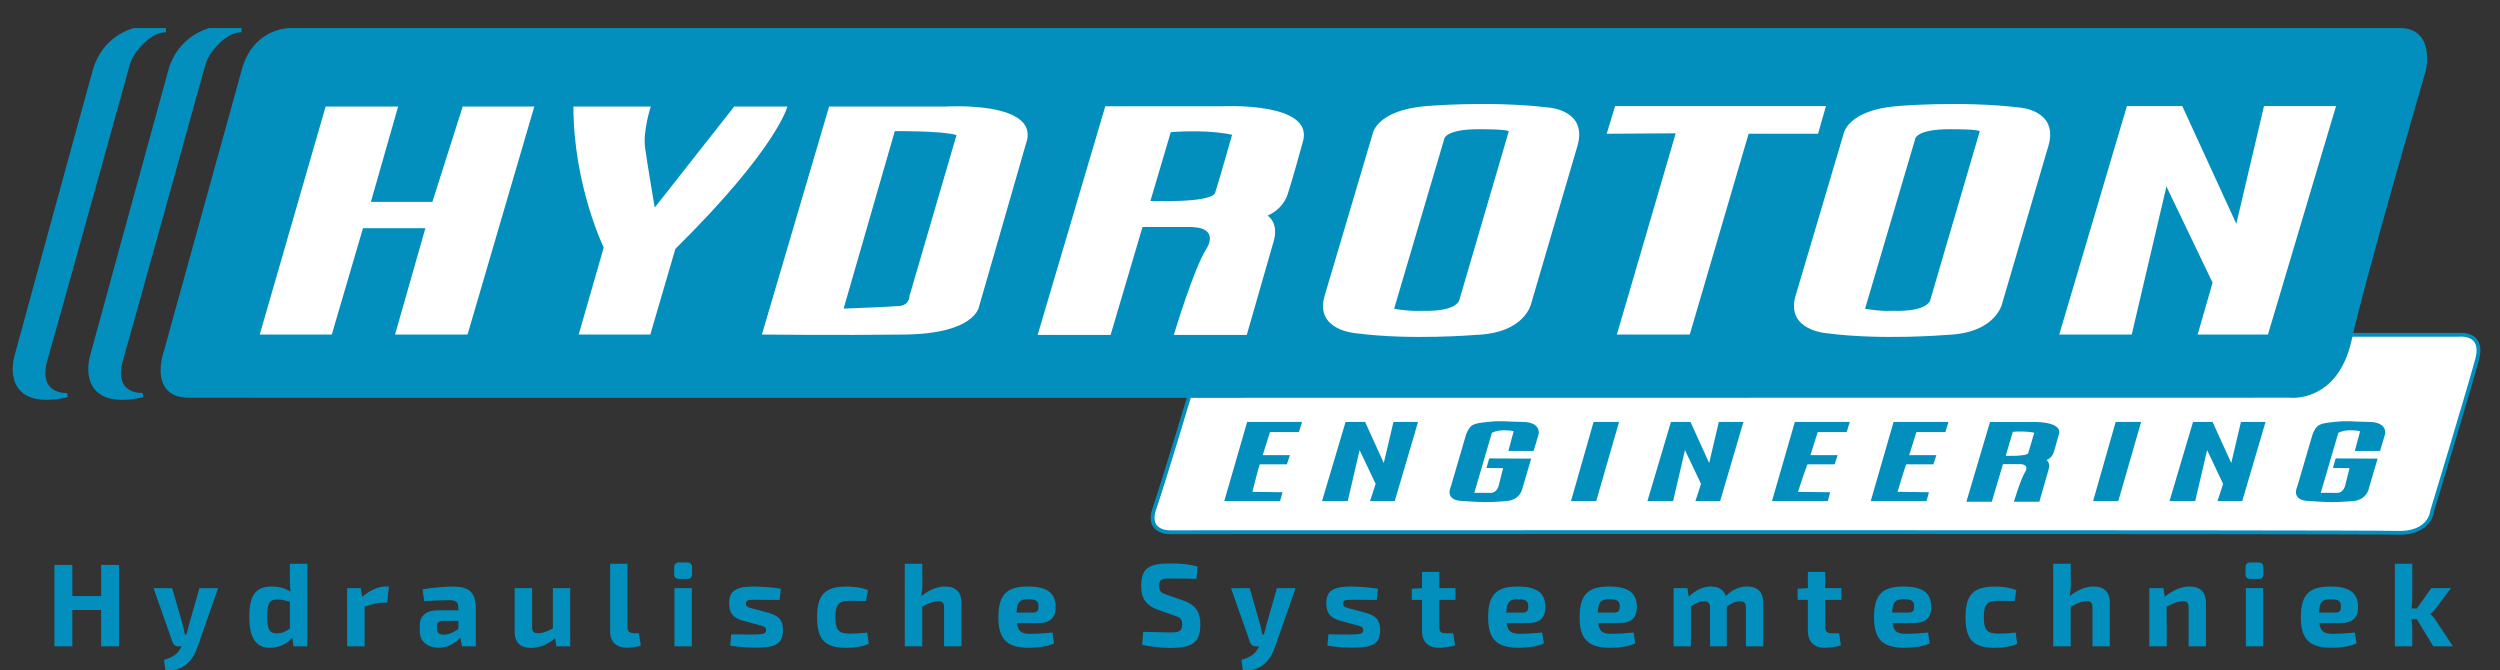 <?xml version="1.0" encoding="UTF-8"?>
<!-- Generator: Adobe Illustrator 16.0.0, SVG Export Plug-In . SVG Version: 6.00 Build 0)  -->
<svg xmlns="http://www.w3.org/2000/svg" xmlns:xlink="http://www.w3.org/1999/xlink" version="1.1" id="Laag_1" x="0px" y="0px" width="261.896px" height="70.219px" viewBox="0 0 261.896 70.219" xml:space="preserve">
<rect x="0" y="0" width="261.896" height="70.219" fill="#333333" stroke="none"/>
<path fill="#FFFFFF" d="M159.709,28.079h-2.65l1.725-6.271c0.115-0.45-0.139-0.815-0.564-0.815h-49.033  c-0.429,0-0.87,0.365-0.986,0.815l-1.878,6.828c-0.111,0.451,0.14,0.818,0.567,0.818h23.228l-0.82,2.743  c-0.065,0.241,0.082,0.438,0.334,0.438h28.734c0.25,0,0.508-0.197,0.575-0.438l1.104-3.681  C160.106,28.278,159.961,28.079,159.709,28.079"></path>
<g>
	<path fill="#038FBD" d="M17.361,3.386V2.944h0.026v0.442H17.361L17.361,3.386z M4.877,41.886c-1.362,0-2.354-0.396-2.941-1.183   c-1.004-1.334-0.459-3.277-0.436-3.359c0.069-0.262,7.251-26.547,8.223-30.006c1.005-3.583,4.141-4.358,4.272-4.391l0.025-0.006   h3.339v0.442c-1.325,0-2.482,1.261-3.057,2.012c-0.334,0.438-0.578,0.931-0.728,1.462c-1.25,4.502-7.532,27.146-8.584,30.792   c-0.354,1.229-0.306,2.157,0.146,2.757c0.536,0.712,1.515,0.769,1.802,0.769c0.057,0,0.091-0.002,0.095-0.002l0.063,0.438   C6.276,41.794,5.528,41.886,4.877,41.886L4.877,41.886z"></path>
	<path fill="#FFFFFF" d="M17.386,3.165c0,0-0.009,0-0.026,0C17.379,3.165,17.386,3.165,17.386,3.165"></path>
	<path fill="#038FBD" d="M25.277,3.386V2.944h0.026v0.442H25.277L25.277,3.386z M12.794,41.886c-1.363,0-2.354-0.396-2.942-1.183   c-1.004-1.334-0.459-3.277-0.435-3.359c0.069-0.262,7.251-26.547,8.222-30.006c1.006-3.583,4.141-4.358,4.272-4.391l0.025-0.006   h3.339v0.442c-1.325,0-2.481,1.261-3.056,2.012c-0.334,0.438-0.579,0.931-0.728,1.462c-1.25,4.502-7.532,27.145-8.584,30.792   c-0.354,1.229-0.305,2.157,0.146,2.757c0.536,0.712,1.514,0.768,1.801,0.768c0.058,0,0.092-0.002,0.095-0.002l0.063,0.438   C14.192,41.794,13.444,41.886,12.794,41.886L12.794,41.886z"></path>
	<path fill="#FFFFFF" d="M25.302,3.165c0,0-0.009,0-0.026,0C25.295,3.165,25.302,3.165,25.302,3.165"></path>
	<path fill="#FFFFFF" d="M246.254,35.075c1.044,0,11.354,0,11.354,0s2.639-0.308,1.902,2.517   c-0.737,2.824-4.727,15.955-4.727,15.955s-0.184,2.394-3.683,2.271s-128.5-0.062-128.5-0.062s-2.577,0.123-1.657-2.517   s4.173-13.5,4.173-13.5L246.254,35.075L246.254,35.075z"></path>
	<path fill="#038FBD" d="M185.191,55.541c31.812,0,64.17,0.015,65.917,0.076c3.256,0.114,3.469-1.998,3.479-2.088l0.008-0.042   c0.041-0.131,3.996-13.161,4.723-15.946c0.211-0.812,0.151-1.415-0.18-1.795c-0.506-0.582-1.498-0.475-1.508-0.474l-0.021,0.001   h-11.35l-120.989,4.657c-0.379,1.267-3.279,10.92-4.134,13.372c-0.263,0.748-0.25,1.317,0.032,1.698   c0.438,0.59,1.417,0.553,1.428,0.554C123.218,55.555,153.94,55.541,185.191,55.541L185.191,55.541z M251.347,56.021   c-0.082,0-0.167-0.002-0.253-0.006c-3.454-0.121-127.242-0.062-128.493-0.062c-0.039,0.001-1.188,0.049-1.755-0.712   c-0.367-0.491-0.397-1.188-0.09-2.067c0.906-2.604,4.138-13.384,4.17-13.492l0.041-0.136l0.143-0.006l121.144-4.664h11.342   c0.139-0.014,1.227-0.099,1.843,0.608c0.421,0.484,0.511,1.211,0.265,2.155c-0.717,2.743-4.543,15.355-4.723,15.943   C254.899,54.456,254.043,56.021,251.347,56.021L251.347,56.021z"></path>
	<path fill="#038FBD" d="M78.551,41.683c-37.878,0-57.679-0.006-58.847-0.02c-1.107-0.014-1.91-0.367-2.389-1.054   c-0.991-1.427-0.174-3.748-0.139-3.847c0.063-0.236,7.021-25.345,8.161-29.484c1.178-4.287,4.844-4.336,5-4.336h221.1   c0.951,0,1.678,0.307,2.162,0.907c1.02,1.273,0.561,3.398,0.541,3.489c-0.069,0.23-6.37,21.851-7.78,28.258   c-1.239,5.642-5.022,6.08-6.154,6.08l0,0c-0.175,0-0.293-0.01-0.333-0.014C238.317,41.664,142.839,41.683,78.551,41.683   L78.551,41.683z"></path>
	<polygon fill="#FFFFFF" points="34.113,11.157 41.708,11.157 38.854,21.146 45.298,21.146 48.472,11.157 55.975,11.157    48.979,35.044 41.385,35.044 44.561,23.906 38.025,23.906 34.759,35.044 27.211,35.044  "></polygon>
	<path fill="#FFFFFF" d="M60.071,11.157h8.103c0,0-0.829,2.578-0.601,4.28c0.23,1.702,1.015,6.305,1.015,6.305l8.33-10.585h5.567   c0,0-1.059,4.373-11.734,14.912l-2.624,8.976h-7.504l2.624-9.113C63.246,25.931,60.071,19.397,60.071,11.157L60.071,11.157z"></path>
	<path fill="#FFFFFF" d="M86.857,11.157h12.288c0,0,9.987-0.599,8.331,3.912l-4.51,15.647l-0.414,1.437c0,0-0.414,2.798-7.732,2.892   c-7.315,0.092-15.004,0-15.004,0L86.857,11.157L86.857,11.157z"></path>
	<path fill="#038FBD" d="M93.738,13.736c0,0,4.993-0.046,6.466,0.414l-4.925,16.845c0,0,0,0.967-1.036,1.06   c-1.033,0.093-5.866,0.275-5.866,0.275L93.738,13.736L93.738,13.736z"></path>
	<path fill="#FFFFFF" d="M115.79,11.131h12.306c0,0,9.542-0.479,8.406,3.663c-1.137,4.143-1.597,5.522-1.597,5.522   s-0.397,1.533-2.117,2.271c0,0,1.288,0.768,0.583,2.884l-2.762,9.614h-7.64c0,0,2.117-7.067,3.437-9.062   c0,0,1.598-2.394-2.146-2.24h-4.571l-3.345,11.302h-7.642L115.79,11.131L115.79,11.131z"></path>
	<path fill="#038FBD" d="M122.649,13.842l-2.134,7.21c0,0,6.413,0.246,6.78-0.858s1.778-6.075,1.778-6.075   S126.776,13.535,122.649,13.842L122.649,13.842z"></path>
	<path fill="#FFFFFF" d="M149.387,11.115c0,0,6.721-0.586,12.826,0.149c0,0,4.142,0.246,3.037,4.021L160.433,31.7   c0,0-0.552,3.211-5.86,3.386c0,0-6.779,0.572-12.426-0.164c0,0-4.479-0.245-3.375-3.958c1.104-3.712,5.031-16.967,5.031-16.967   S144.202,11.547,149.387,11.115L149.387,11.115z"></path>
	<path fill="#038FBD" d="M158.04,13.813l-5.152,17.58c0,0-0.123,1.289-3.988,1.166c0,0-1.043,0.093-2.854-0.215l5.244-17.766   c0,0,0.031-1.043,3.652-1.043C158.562,13.535,158.04,13.813,158.04,13.813L158.04,13.813z"></path>
	<path fill="#FFFFFF" d="M198.723,11.115c0,0,6.72-0.586,12.826,0.149c0,0,4.143,0.246,3.037,4.021L209.77,31.7   c0,0-0.551,3.211-5.861,3.386c0,0-6.777,0.572-12.426-0.164c0,0-4.479-0.245-3.375-3.958c1.104-3.712,5.031-16.967,5.031-16.967   S193.539,11.547,198.723,11.115L198.723,11.115z"></path>
	<path fill="#038FBD" d="M207.378,13.813l-5.155,17.58c0,0-0.121,1.289-3.988,1.166c0,0-1.044,0.093-2.854-0.215l5.246-17.766   c0,0,0.029-1.043,3.649-1.043S207.378,13.813,207.378,13.813L207.378,13.813z"></path>
	<polygon fill="#FFFFFF" points="168.319,14.011 169.194,11.113 191.285,11.113 190.456,14.011 183.184,14.011 177.017,35.044    169.379,35.044 175.546,13.965  "></polygon>
	<polygon fill="#FFFFFF" points="215.723,35.044 222.811,11.113 228.612,11.113 234.272,23.447 237.173,11.113 244.719,11.113    237.588,35.044 230.221,35.044 231.786,29.614 226.953,19.534 223.317,35.044  "></polygon>
	<path fill="#038FBD" d="M130.649,44.203l-2.395,8.285h5.846l0.253-0.921l-3.152-0.046c0,0,0.716-2.876,0.782-2.876   c0.068,0,2.83,0,2.83,0l0.322-0.968h-2.854l0.762-2.416h3.035l0.322-1.06L130.649,44.203L130.649,44.203z"></path>
	<path fill="#038FBD" d="M188.025,44.203l-2.394,8.285h5.846l0.253-0.921l-3.375-0.044c0,0,0.938-2.878,1.005-2.878   c0.068,0,2.83,0,2.83,0l0.322-0.968h-2.854l0.762-2.416h3.035l0.322-1.06L188.025,44.203L188.025,44.203z"></path>
	<path fill="#038FBD" d="M198.368,44.203l-2.392,8.285h5.845l0.252-0.921l-3.285-0.049c0,0,0.849-2.875,0.916-2.875   c0.068,0,2.83,0,2.83,0l0.322-0.967h-2.854l0.76-2.416h3.038l0.319-1.06L198.368,44.203L198.368,44.203z"></path>
	<polygon fill="#038FBD" points="138.495,52.488 140.959,44.203 143.008,44.203 144.963,48.506 145.975,44.203 148.552,44.203    146.112,52.488 143.524,52.488 144.11,50.693 142.43,47.15 141.188,52.488  "></polygon>
	<polygon fill="#038FBD" points="182.637,44.203 180.199,52.488 177.61,52.488 178.197,50.693 176.516,47.15 175.274,52.488    172.583,52.488 175.045,44.203 177.094,44.203 179.049,48.506 180.061,44.203  "></polygon>
	<path fill="#038FBD" d="M153.593,45.491l-1.61,5.5c0,0-0.76,1.496,1.357,1.496c0,0,1.334,0.115,2.301,0.115   s2.187-0.115,2.187-0.115s1.403,0,1.702-1.474l0.875-2.969l-4.398-0.022l-0.283,1.001l1.738,0.022l-0.414,1.646   c0,0-0.135,0.967-0.918,0.942c-0.785-0.022-1.685,0-1.685,0l1.841-6.281c0,0,0.393-0.276,1.268-0.276s1.013,0.115,1.013,0.115   l-0.553,2.048h2.646l0.529-1.771c0,0,0.276-1.243-1.657-1.267c-1.933-0.022-2.14-0.16-3.658,0   C154.35,44.365,154.028,44.41,153.593,45.491L153.593,45.491z"></path>
	<path fill="#038FBD" d="M242.264,45.491l-1.612,5.5c0,0-0.758,1.496,1.359,1.496c0,0,1.335,0.115,2.302,0.115   s2.188-0.115,2.188-0.115s1.401,0,1.701-1.474l0.873-2.969l-4.398-0.022l-0.284,1.001l1.74,0.022l-0.415,1.646   c0,0-0.133,0.967-0.918,0.942c-0.784-0.022-1.684,0-1.684,0l1.84-6.281c0,0,0.395-0.276,1.268-0.276   c0.876,0,1.014,0.115,1.014,0.115l-0.553,2.048h2.645l0.53-1.771c0,0,0.277-1.243-1.655-1.267c-1.934-0.022-2.143-0.16-3.658,0   C243.022,44.365,242.701,44.41,242.264,45.491L242.264,45.491z"></path>
	<path fill="#038FBD" d="M164.576,52.488c0.153,0.016,2.641,0,2.641,0l2.394-8.285h-2.67L164.576,52.488L164.576,52.488z"></path>
	<polygon fill="#038FBD" points="237.334,44.203 234.892,52.488 232.305,52.488 232.89,50.693 231.213,47.15 229.968,52.488    227.276,52.488 229.737,44.203 231.786,44.203 233.744,48.506 234.756,44.203  "></polygon>
	<path fill="#038FBD" d="M219.27,52.488c0.154,0.016,2.639,0,2.639,0l2.395-8.285h-2.67L219.27,52.488L219.27,52.488z"></path>
	<path fill="#038FBD" d="M208.469,44.209h4.29c0,0,3.327-0.167,2.931,1.276c-0.395,1.443-0.557,1.926-0.557,1.926   s-0.139,0.535-0.738,0.792c0,0,0.45,0.269,0.205,1.007l-0.963,3.354h-2.665c0,0,0.738-2.465,1.197-3.16c0,0,0.557-0.834-0.747-0.78   h-1.596l-1.168,3.94h-2.664L208.469,44.209L208.469,44.209z"></path>
	<path fill="#FFFFFF" d="M210.86,45.235l-0.744,2.515c0,0,2.238,0.086,2.364-0.3c0.128-0.385,0.62-2.118,0.62-2.118   S212.302,45.126,210.86,45.235L210.86,45.235z"></path>
	<g>
		<path fill="#038FBD" d="M12.473,67.709h-1.878v-3.808H7.578v3.808H5.7v-8.528h1.878v3.264h3.018v-3.264h1.878V67.709z"></path>
		<path fill="#038FBD" d="M20.685,67.796c-0.408,1.188-1.359,2.633-3.362,2.397l-0.146-1.075c1.001-0.26,1.508-0.667,1.815-1.359    l0.024-0.049h-0.346c-0.285,0-0.509-0.174-0.596-0.445l-1.988-5.647h1.951l1.139,3.942c0.074,0.297,0.136,0.605,0.186,0.915h0.161    c0.099-0.309,0.188-0.654,0.247-0.915l1.125-3.942h1.953L20.685,67.796z"></path>
		<path fill="#038FBD" d="M32.197,67.709h-1.444l-0.138-0.902c-0.495,0.569-1.261,1.052-2.336,1.052    c-1.557,0-2.163-1.175-2.163-3.25c0-2.436,0.805-3.164,2.336-3.164c0.719,0,1.421,0.161,1.979,0.543    c-0.037-0.408-0.062-0.828-0.062-1.272v-1.656h1.83L32.197,67.709L32.197,67.709z M29.009,66.35c0.544,0,0.84-0.16,1.357-0.494    v-2.818c-0.443-0.123-0.791-0.234-1.298-0.234c-0.776,0-1.075,0.261-1.075,1.792C27.994,66.053,28.292,66.35,29.009,66.35z"></path>
		<path fill="#038FBD" d="M40.557,63.136h-0.495c-0.531,0-1.038,0.137-1.866,0.42v4.153h-1.829v-6.094h1.421l0.161,0.901    c0.816-0.691,1.683-1.074,2.474-1.074h0.319L40.557,63.136z"></path>
		<path fill="#038FBD" d="M49.844,63.68v4.029h-1.446l-0.186-0.928c-0.435,0.507-1.176,1.075-2.249,1.075    c-1.139,0-1.99-0.618-1.99-1.756v-0.617c0-0.978,0.705-1.545,1.866-1.545h2.175v-0.271c-0.012-0.618-0.222-0.791-1.001-0.791    c-0.581,0-1.594,0.037-2.571,0.099l-0.173-1.235c0.89-0.161,2.323-0.296,3.176-0.296C49.015,61.444,49.844,61.962,49.844,63.68z     M45.777,65.856c0,0.434,0.225,0.63,0.717,0.63c0.42,0,1.001-0.198,1.521-0.594v-0.853H46.37c-0.443,0.012-0.593,0.233-0.593,0.58    V65.856z"></path>
		<path fill="#038FBD" d="M59.736,67.709H58.29l-0.136-0.841c-0.84,0.681-1.644,1.001-2.521,1.001c-1.139,0-1.72-0.567-1.72-1.692    v-4.562h1.829v4.004c-0.012,0.532,0.161,0.718,0.655,0.718c0.445,0,0.877-0.161,1.521-0.506v-4.216h1.815L59.736,67.709    L59.736,67.709z"></path>
		<path fill="#038FBD" d="M65.735,65.719c0,0.42,0.235,0.618,0.692,0.618h0.494l0.21,1.272c-0.311,0.161-1.063,0.248-1.458,0.248    c-1.075,0-1.755-0.605-1.755-1.682v-7.119h1.815L65.735,65.719L65.735,65.719z"></path>
		<path fill="#038FBD" d="M71.968,58.922c0.357,0,0.532,0.187,0.532,0.53v0.667c0,0.358-0.175,0.532-0.532,0.532h-0.815    c-0.356,0-0.532-0.173-0.532-0.532v-0.667c0-0.346,0.175-0.53,0.532-0.53H71.968z M70.657,67.709v-6.094h1.817v6.094H70.657z"></path>
		<path fill="#038FBD" d="M81.797,61.677l-0.124,1.174c-0.778-0.012-1.582-0.023-2.35-0.023c-0.952,0-1.174,0-1.174,0.408    c0,0.371,0.223,0.383,0.804,0.544l1.559,0.42c1.038,0.297,1.508,0.718,1.508,1.78c0,1.508-0.828,1.865-2.793,1.865    c-0.457,0-1.557-0.012-2.731-0.21l0.111-1.188c0.445,0.024,1.298,0.024,2.114,0.024c1.248,0,1.532-0.062,1.532-0.458    c0-0.371-0.261-0.396-0.865-0.567l-1.521-0.407c-1.162-0.334-1.481-0.891-1.481-1.854c0-1.272,0.69-1.742,2.595-1.742    C79.856,61.455,81.043,61.542,81.797,61.677z"></path>
		<path fill="#038FBD" d="M90.924,61.826l-0.198,1.138c-0.667-0.013-1.285-0.024-1.743-0.024c-1.1,0-1.471,0.37-1.471,1.718    s0.371,1.719,1.471,1.719c0.383,0,1.162-0.013,1.866-0.111l0.161,1.188c-0.655,0.285-1.532,0.408-2.36,0.408    c-2.237,0-3.053-0.854-3.053-3.201c0-2.36,0.828-3.213,3.077-3.213C89.303,61.444,90.256,61.53,90.924,61.826z"></path>
		<path fill="#038FBD" d="M100.717,63.136v4.573h-1.817v-4.004c0-0.557-0.146-0.718-0.593-0.718c-0.494,0-0.964,0.173-1.693,0.557    v4.165h-1.829v-8.652h1.829l0.015,2.114c0,0.457-0.052,0.915-0.111,1.272c0.813-0.644,1.668-1.001,2.497-1.001    C100.122,61.444,100.717,62.036,100.717,63.136z"></path>
		<path fill="#038FBD" d="M110.251,66.263l0.173,1.138c-0.719,0.346-1.792,0.458-2.657,0.458c-2.312,0-3.177-0.938-3.177-3.188    c0-2.41,0.89-3.227,3.103-3.227c2.076,0,2.88,0.729,2.894,2.125c0,1.111-0.531,1.706-1.854,1.706h-2.2    c0.124,0.927,0.521,1.125,1.446,1.125C108.532,66.4,109.423,66.35,110.251,66.263z M106.493,64.174h1.73    c0.495,0,0.569-0.285,0.569-0.63c0-0.569-0.248-0.768-1.039-0.768C106.84,62.765,106.543,63.026,106.493,64.174z"></path>
		<path fill="#038FBD" d="M125.461,59.355l-0.124,1.284c-0.719-0.023-1.77-0.037-2.67-0.037c-0.915,0-1.236,0.051-1.236,0.779    c0,0.593,0.247,0.754,0.89,0.964l1.619,0.557c1.36,0.481,1.805,1.261,1.805,2.509c0,1.939-0.841,2.459-3.165,2.459    c-0.544,0-1.617-0.036-2.929-0.32l0.111-1.358c1.582,0.037,2.272,0.062,2.816,0.062c0.989,0,1.263-0.137,1.263-0.828    c0-0.604-0.235-0.754-0.805-0.938l-1.718-0.604c-1.298-0.471-1.768-1.235-1.768-2.497c0-1.953,0.9-2.36,3.103-2.36    C123.495,59.021,124.51,59.082,125.461,59.355z"></path>
		<path fill="#038FBD" d="M133.56,67.796c-0.407,1.188-1.359,2.633-3.362,2.397l-0.146-1.075c1.001-0.26,1.508-0.667,1.815-1.359    l0.023-0.049h-0.346c-0.284,0-0.508-0.174-0.596-0.445l-1.987-5.647h1.952l1.138,3.942c0.074,0.297,0.136,0.605,0.186,0.915h0.161    c0.099-0.309,0.188-0.654,0.246-0.915l1.125-3.942h1.953L133.56,67.796z"></path>
		<path fill="#038FBD" d="M144.355,61.677l-0.124,1.174c-0.777-0.012-1.582-0.023-2.348-0.023c-0.951,0-1.174,0-1.174,0.408    c0,0.371,0.223,0.383,0.803,0.544l1.558,0.42c1.038,0.297,1.508,0.718,1.508,1.78c0,1.508-0.826,1.865-2.794,1.865    c-0.457,0-1.557-0.012-2.729-0.21l0.109-1.188c0.444,0.024,1.299,0.024,2.113,0.024c1.248,0,1.532-0.062,1.532-0.458    c0-0.371-0.259-0.396-0.864-0.567l-1.521-0.407c-1.161-0.334-1.482-0.891-1.482-1.854c0-1.272,0.691-1.742,2.596-1.742    C142.415,61.455,143.601,61.542,144.355,61.677z"></path>
		<path fill="#038FBD" d="M150.787,65.719c0,0.457,0.175,0.618,0.667,0.618h0.779l0.197,1.272c-0.457,0.161-1.285,0.248-1.718,0.248    c-1.103,0-1.743-0.644-1.743-1.756v-3.263h-1.074v-1.162l1.074-0.062v-1.706h1.815v1.706h1.693v1.225h-1.693L150.787,65.719    L150.787,65.719z"></path>
		<path fill="#038FBD" d="M161.555,66.263l0.174,1.138c-0.717,0.346-1.793,0.458-2.658,0.458c-2.311,0-3.176-0.938-3.176-3.188    c0-2.41,0.89-3.227,3.102-3.227c2.076,0,2.883,0.729,2.895,2.125c0,1.111-0.531,1.706-1.854,1.706h-2.198    c0.124,0.927,0.519,1.125,1.444,1.125C159.839,66.4,160.727,66.35,161.555,66.263z M157.8,64.174h1.729    c0.495,0,0.569-0.285,0.569-0.63c0-0.569-0.247-0.768-1.038-0.768C158.144,62.765,157.848,63.026,157.8,64.174z"></path>
		<path fill="#038FBD" d="M171.139,66.263l0.174,1.138c-0.717,0.346-1.793,0.458-2.658,0.458c-2.311,0-3.176-0.938-3.176-3.188    c0-2.41,0.89-3.227,3.102-3.227c2.076,0,2.883,0.729,2.895,2.125c0,1.111-0.531,1.706-1.854,1.706h-2.198    c0.124,0.927,0.519,1.125,1.444,1.125C169.423,66.4,170.311,66.35,171.139,66.263z M167.384,64.174h1.729    c0.495,0,0.569-0.285,0.569-0.63c0-0.569-0.247-0.768-1.038-0.768C167.728,62.765,167.432,63.026,167.384,64.174z"></path>
		<path fill="#038FBD" d="M184.717,63.136v4.573H182.9v-4.004c0-0.521-0.146-0.718-0.644-0.718c-0.407,0-0.692,0.137-1.359,0.543    v4.179h-1.755v-4.004c0-0.545-0.197-0.718-0.655-0.718c-0.396,0-0.68,0.124-1.347,0.53v4.19h-1.817v-6.094h1.458l0.124,0.891    c0.769-0.691,1.473-1.062,2.323-1.062c0.816,0,1.348,0.333,1.57,0.988c0.717-0.667,1.406-0.988,2.225-0.988    C184.122,61.444,184.717,62.036,184.717,63.136z"></path>
		<path fill="#038FBD" d="M191.212,65.719c0,0.457,0.173,0.618,0.667,0.618h0.777l0.197,1.272c-0.457,0.161-1.285,0.248-1.718,0.248    c-1.103,0-1.743-0.644-1.743-1.756v-3.263h-1.074v-1.162l1.074-0.062v-1.706h1.817v1.706h1.691v1.225h-1.691L191.212,65.719    L191.212,65.719z"></path>
		<path fill="#038FBD" d="M201.98,66.263l0.173,1.138c-0.717,0.346-1.792,0.458-2.657,0.458c-2.312,0-3.177-0.938-3.177-3.188    c0-2.41,0.893-3.227,3.104-3.227c2.074,0,2.88,0.729,2.892,2.125c0,1.111-0.531,1.706-1.854,1.706h-2.199    c0.123,0.927,0.519,1.125,1.443,1.125C200.262,66.4,201.152,66.35,201.98,66.263z M198.223,64.174h1.729    c0.495,0,0.569-0.285,0.569-0.63c0-0.569-0.248-0.768-1.039-0.768C198.569,62.765,198.272,63.026,198.223,64.174z"></path>
		<path fill="#038FBD" d="M211.229,61.826l-0.197,1.138c-0.668-0.013-1.285-0.024-1.742-0.024c-1.101,0-1.471,0.37-1.471,1.718    s0.37,1.719,1.471,1.719c0.385,0,1.162-0.013,1.865-0.111l0.161,1.188c-0.655,0.285-1.532,0.408-2.36,0.408    c-2.235,0-3.053-0.854-3.053-3.201c0-2.36,0.828-3.213,3.077-3.213C209.61,61.444,210.562,61.53,211.229,61.826z"></path>
		<path fill="#038FBD" d="M221.023,63.136v4.573h-1.817v-4.004c0-0.557-0.146-0.718-0.593-0.718c-0.494,0-0.964,0.173-1.691,0.557    v4.165h-1.829v-8.652h1.829l0.013,2.114c0,0.457-0.05,0.915-0.111,1.272c0.815-0.644,1.668-1.001,2.496-1.001    C220.43,61.444,221.023,62.036,221.023,63.136z"></path>
		<path fill="#038FBD" d="M231.09,63.136v4.573h-1.816v-4.004c0-0.557-0.146-0.718-0.594-0.718c-0.506,0-0.979,0.186-1.705,0.557    l0.012,4.165h-1.828v-6.094h1.482l0.137,0.901c0.84-0.691,1.73-1.074,2.607-1.074C230.496,61.444,231.09,62.036,231.09,63.136z"></path>
		<path fill="#038FBD" d="M236.581,58.922c0.359,0,0.532,0.187,0.532,0.53v0.667c0,0.358-0.173,0.532-0.532,0.532h-0.812    c-0.359,0-0.532-0.173-0.532-0.532v-0.667c0-0.346,0.173-0.53,0.532-0.53H236.581z M235.271,67.709v-6.094h1.817v6.094H235.271z"></path>
		<path fill="#038FBD" d="M246.695,66.263l0.173,1.138c-0.717,0.346-1.792,0.458-2.655,0.458c-2.312,0-3.179-0.938-3.179-3.188    c0-2.41,0.893-3.227,3.104-3.227c2.076,0,2.88,0.729,2.892,2.125c0,1.111-0.53,1.706-1.854,1.706h-2.199    c0.123,0.927,0.519,1.125,1.445,1.125C244.977,66.4,245.867,66.35,246.695,66.263z M242.938,64.174h1.729    c0.493,0,0.567-0.285,0.567-0.63c0-0.569-0.248-0.768-1.039-0.768C243.284,62.765,242.987,63.026,242.938,64.174z"></path>
		<path fill="#038FBD" d="M252.62,64.879c0.051,0.321,0.086,0.644,0.086,0.915v1.916h-1.826v-8.652h1.826v3.572    c0,0.383-0.021,0.754-0.086,1.111h0.568l1.508-2.126h2.055l-1.582,2.113c-0.148,0.247-0.423,0.481-0.569,0.58v0.025    c0.146,0.099,0.421,0.396,0.569,0.654l1.791,2.72h-2.053l-1.719-2.831L252.62,64.879L252.62,64.879z"></path>
	</g>
</g>
</svg>

